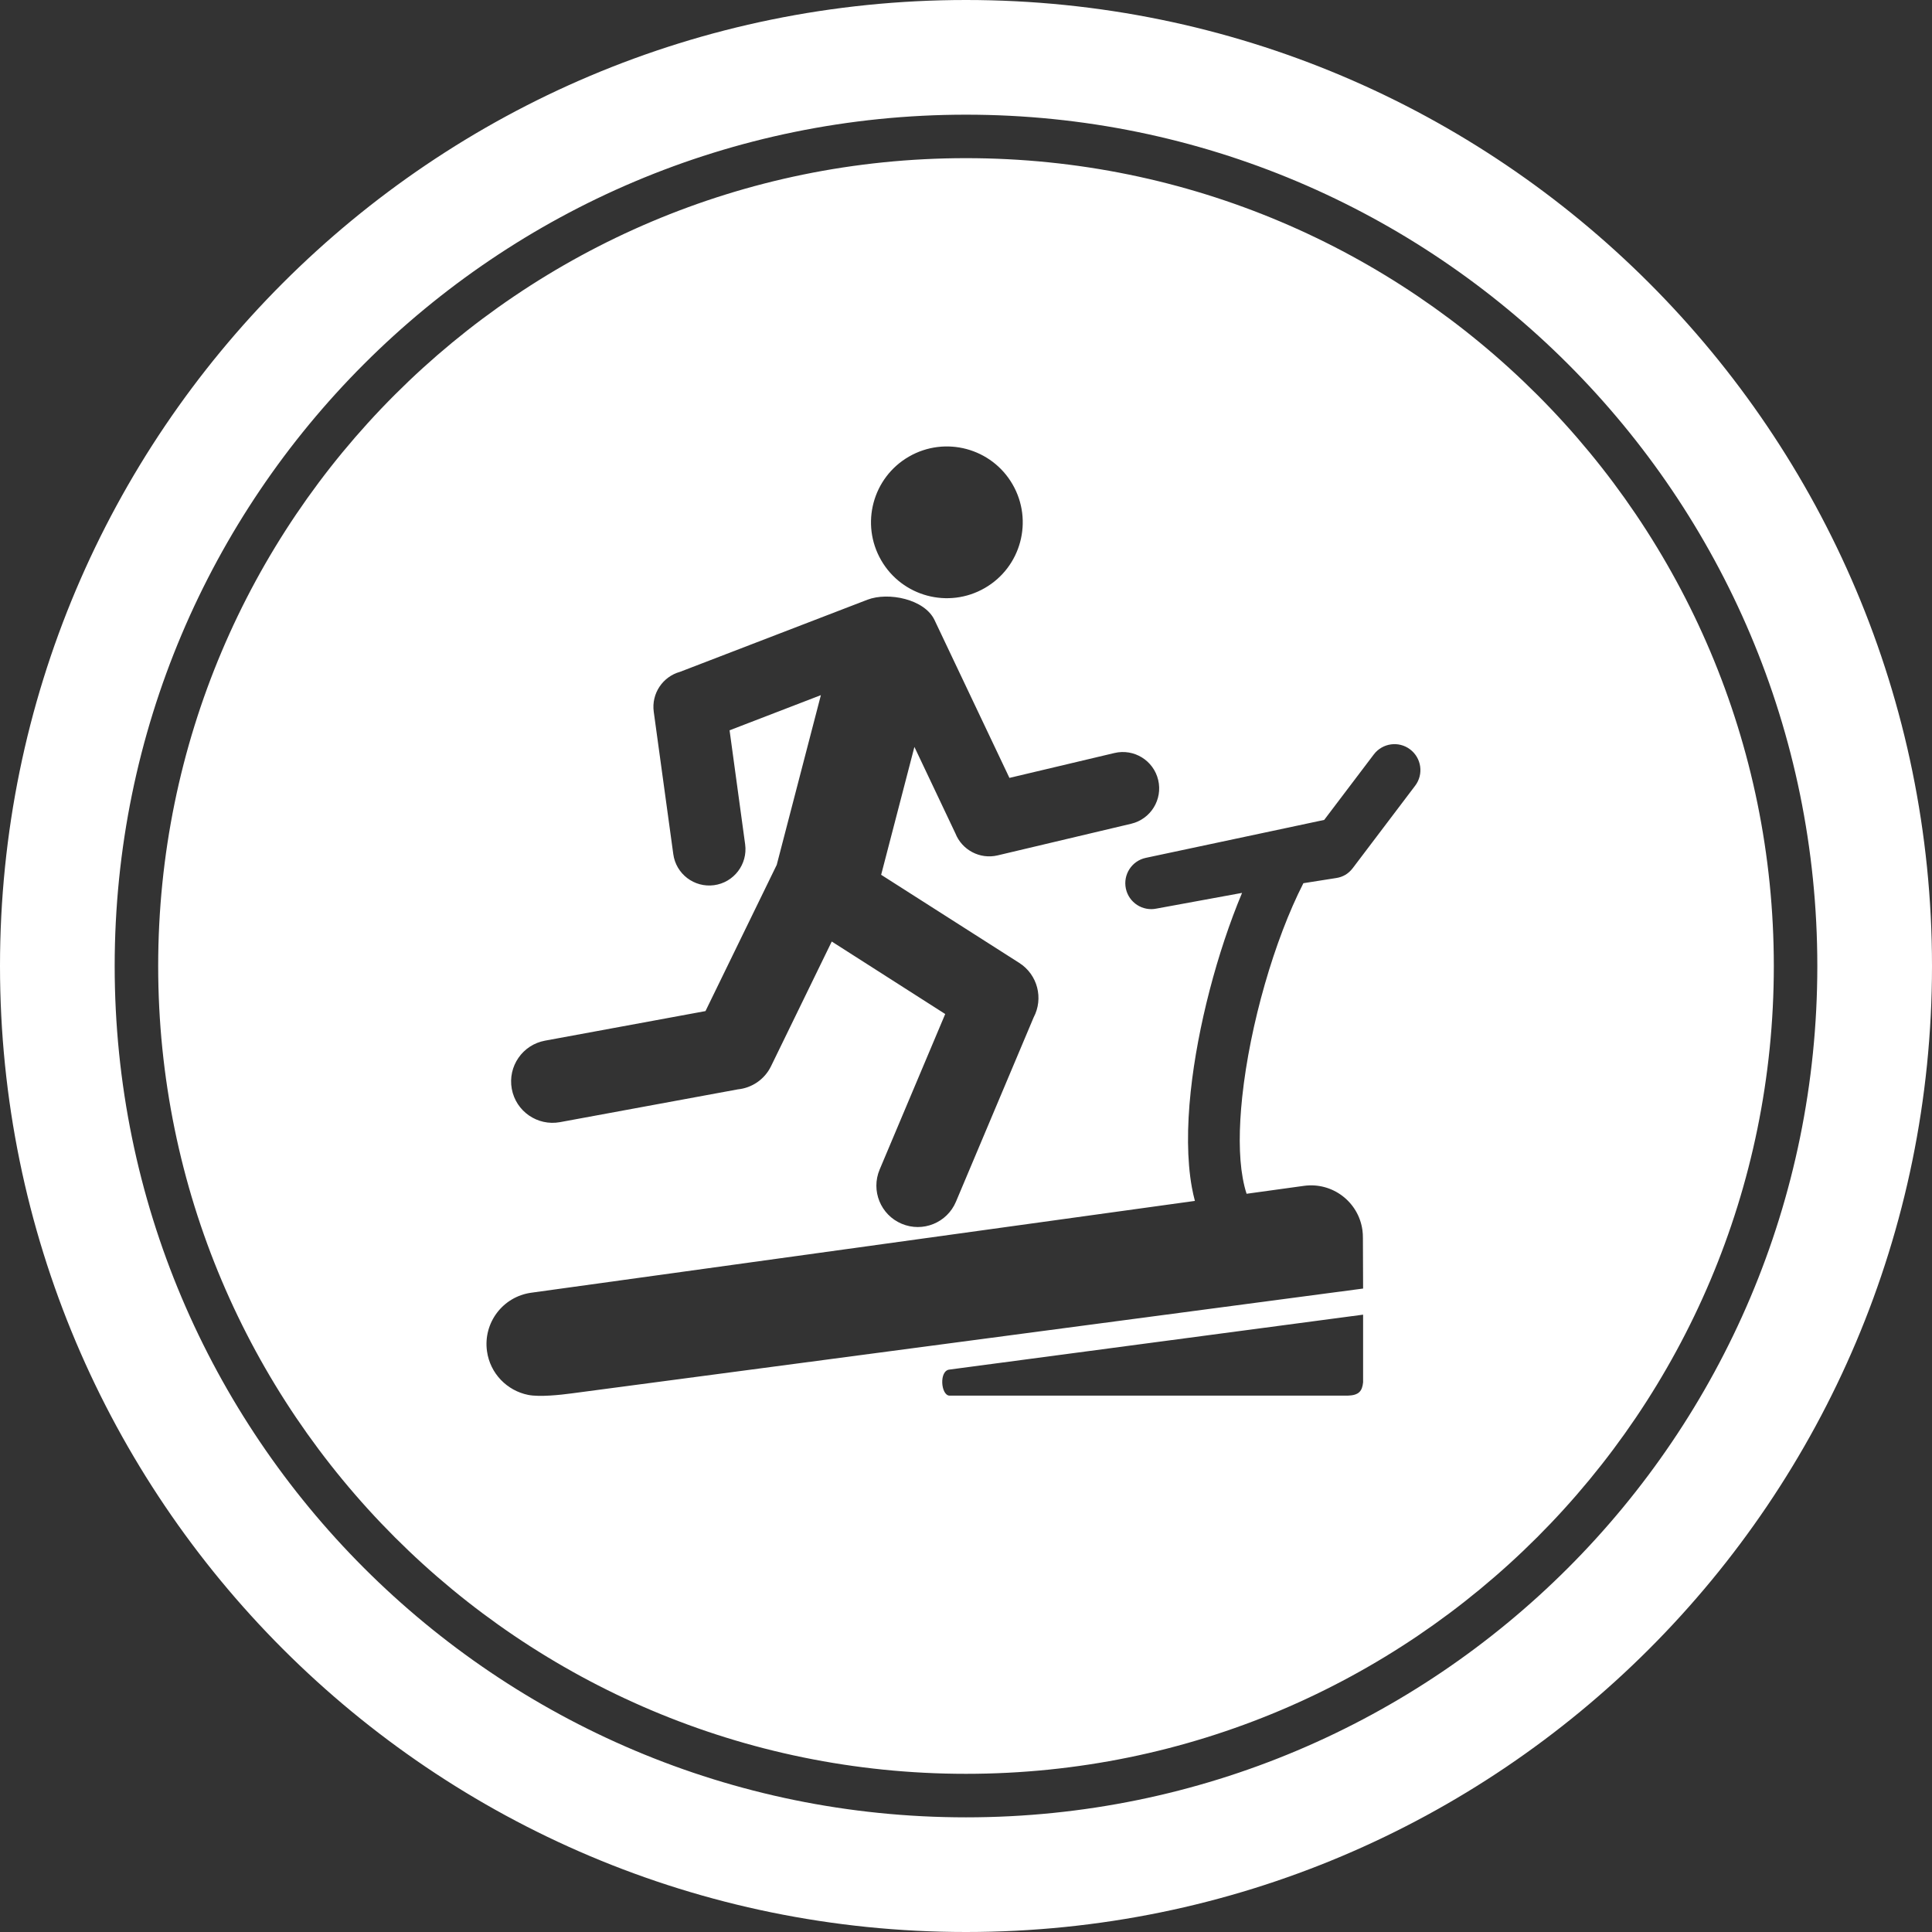 <svg version="1.1" id="Layer_1" xmlns="http://www.w3.org/2000/svg" xmlns:xlink="http://www.w3.org/1999/xlink" x="0px" y="0px"
	 width="79.012px" height="79.012px" viewBox="0 0 79.012 79.012" enable-background="new 0 0 79.012 79.012" xml:space="preserve">
<rect x="0" y="0" width="79.012" height="79.012" fill="#333333" stroke="none"/>
<g>
	<path fill="#ffffff" d="M39.506,0C17.687,0,0,17.687,0,39.506s17.687,39.506,39.506,39.506s39.506-17.687,39.506-39.506
		S61.325,0,39.506,0z M39.506,74.323c-19.229,0-34.816-15.587-34.816-34.816c0-19.23,15.587-34.817,34.816-34.817
		s34.816,15.587,34.816,34.817C74.322,58.736,58.735,74.323,39.506,74.323z M39.506,6.468C21.26,6.468,6.469,21.26,6.469,39.506
		S21.26,72.543,39.506,72.543s33.037-14.791,33.037-33.037S57.752,6.468,39.506,6.468z M37.172,18.674
		c1.484-0.856,3.383-0.348,4.239,1.136c0.856,1.484,0.349,3.382-1.136,4.238c-1.484,0.857-3.382,0.349-4.238-1.135
		C35.18,21.428,35.688,19.53,37.172,18.674z M22.291,42.559l6.561-1.209l2.914-5.981l1.805-6.94l-3.734,1.438l0.637,4.666
		c0.109,0.812-0.461,1.559-1.272,1.668s-1.558-0.461-1.667-1.271l-0.799-5.821c-0.102-0.746,0.369-1.439,1.076-1.634l7.666-2.95
		c0.845-0.323,2.334-0.029,2.742,0.835l3.062,6.453l4.295-1.018c0.799-0.189,1.6,0.305,1.789,1.104s-0.305,1.599-1.104,1.789
		L40.8,34.982c-0.729,0.173-1.461-0.224-1.728-0.901l-1.676-3.535l-1.36,5.23l5.649,3.604c0.752,0.48,0.998,1.453,0.587,2.229
		l-3.177,7.537c-0.363,0.861-1.355,1.266-2.218,0.902c-0.862-0.362-1.266-1.354-0.903-2.217l2.682-6.361l-4.64-2.965l-2.484,5.1
		c-0.267,0.548-0.79,0.889-1.355,0.946l-7.274,1.341c-0.921,0.168-1.804-0.44-1.973-1.361C20.762,43.61,21.371,42.727,22.291,42.559
		z M55.746,56.531c-0.037,0.354-0.164,0.533-0.631,0.546H38.828c-0.352-0.02-0.43-1.021,0-1.066l16.918-2.246V56.531z
		 M57.875,32.133l-2.551,3.369c-0.178,0.234-0.406,0.366-0.682,0.407l-1.338,0.211c-1.184,2.316-2.186,5.781-2.502,8.744
		c-0.134,1.268-0.141,2.42,0.021,3.314c0.043,0.24,0.096,0.455,0.158,0.643l2.346-0.324c1.16-0.16,2.23,0.65,2.391,1.809
		c0.015,0.109,0.021,0.22,0.02,0.326l0.008,2.065L27.09,56.493l-3.705,0.491c-0.461,0.062-1.316,0.155-1.783,0.063
		c-0.861-0.172-1.559-0.871-1.686-1.789c-0.161-1.16,0.648-2.23,1.809-2.39l27.142-3.755c-0.048-0.181-0.09-0.367-0.125-0.562
		c-0.2-1.108-0.2-2.464-0.046-3.913c0.283-2.656,1.088-5.706,2.1-8.122l-3.494,0.641c-0.573,0.122-1.137-0.245-1.258-0.817
		c-0.121-0.573,0.244-1.136,0.817-1.257l5.679-1.207l1.615-0.344l2.028-2.677c0.353-0.467,1.019-0.561,1.485-0.208
		C58.136,31.001,58.229,31.666,57.875,32.133z"/>
</g>
</svg>
